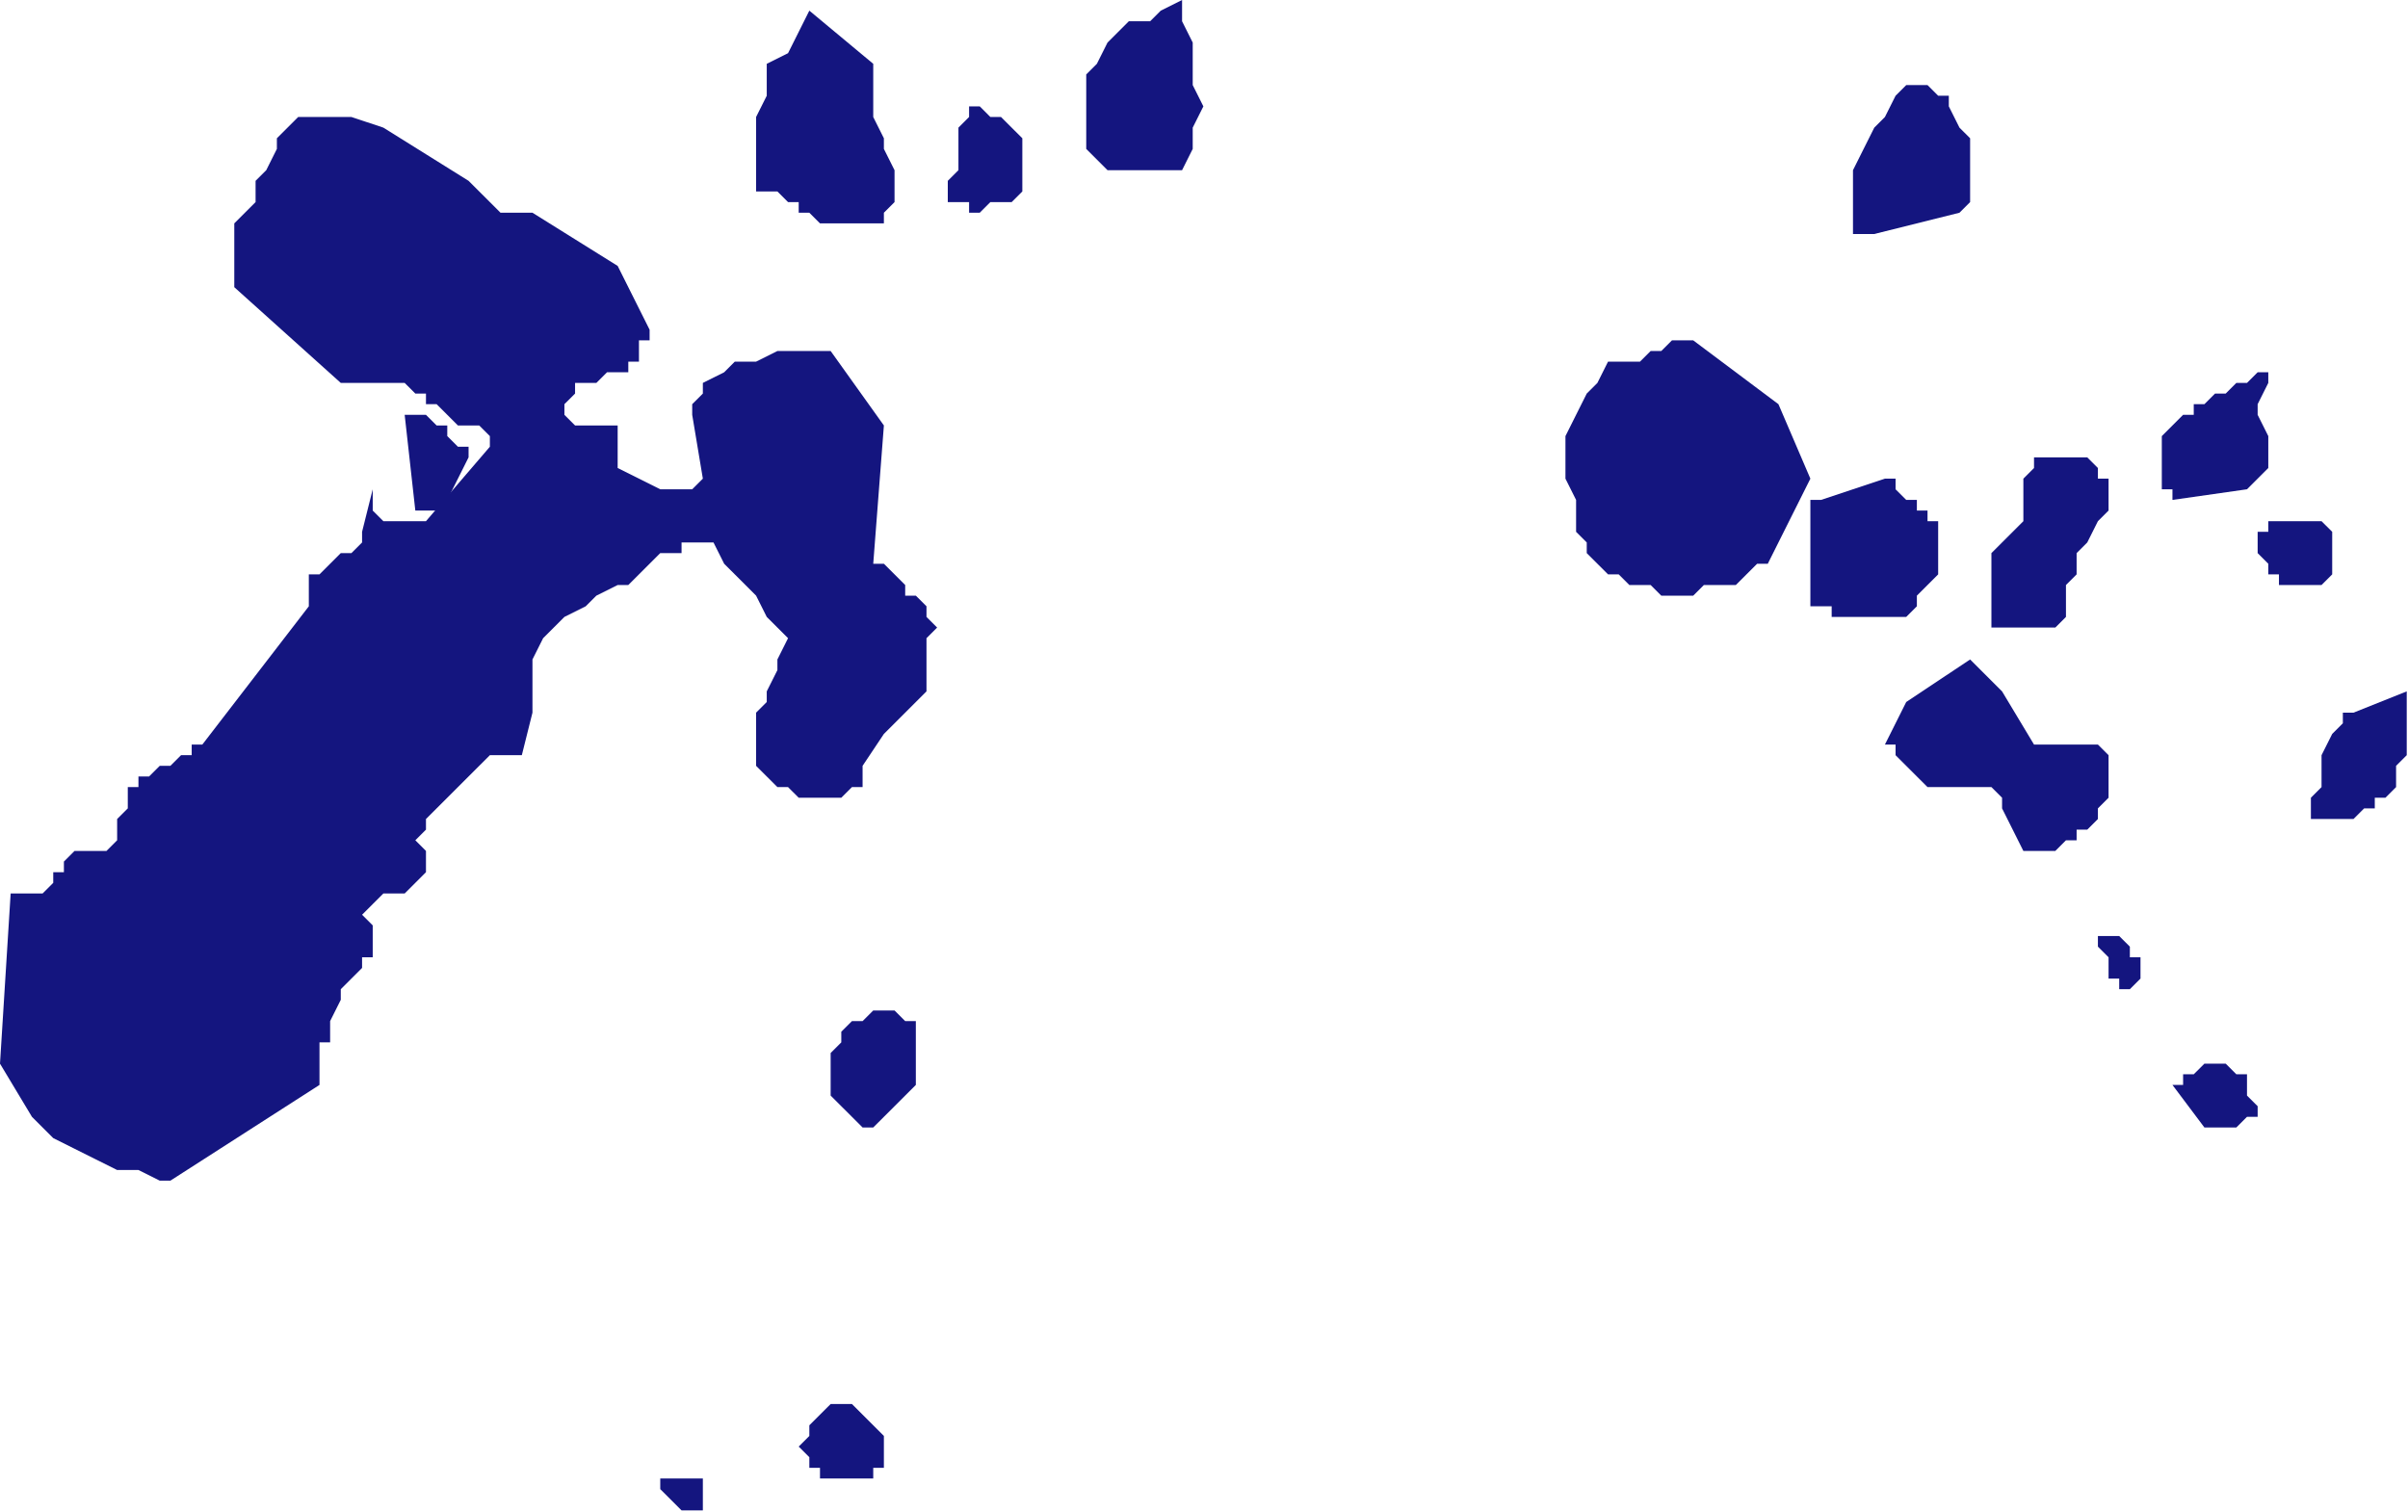 <?xml version="1.0" encoding="UTF-8" standalone="no"?>
<svg
   xmlns:dc="http://purl.org/dc/elements/1.1/"
   xmlns:cc="http://creativecommons.org/ns#"
   xmlns:rdf="http://www.w3.org/1999/02/22-rdf-syntax-ns#"
   xmlns:svg="http://www.w3.org/2000/svg"
   xmlns="http://www.w3.org/2000/svg"
   xmlns:sodipodi="http://sodipodi.sourceforge.net/DTD/sodipodi-0.dtd"
   xmlns:inkscape="http://www.inkscape.org/namespaces/inkscape"
   version="1.0"
   width="47.777mm"
   height="29.997mm"
   id="svg41"
   sodipodi:docname="AD001916.WMF">
  <sodipodi:namedview
     pagecolor="#ffffff"
     bordercolor="#666666"
     borderopacity="1"
     objecttolerance="10"
     gridtolerance="10"
     guidetolerance="10"
     inkscape:pageopacity="0"
     inkscape:pageshadow="2"
     inkscape:window-width="640"
     inkscape:window-height="480"
     id="namedview43" />
  <defs
     id="defs3">
    <pattern
       id="WMFhbasepattern"
       patternUnits="userSpaceOnUse"
       width="6"
       height="6"
       x="0"
       y="0" />
  </defs>
  <path
     style="fill:#14157f;fill-rule:evenodd;fill-opacity:1;stroke:none;"
     d="  M 51.908,113.28   L 51.908,113.28   L 52.707,113.28   L 52.707,113.28   L 52.707,113.28   L 52.707,112.482   L 52.707,112.482   L 52.707,111.685   L 52.707,110.887   L 52.707,110.887   L 51.908,110.887   L 51.908,110.887   L 51.109,110.887   L 51.109,110.887   L 50.311,110.887   L 49.512,110.887   L 49.512,110.887   L 49.512,111.685   L 50.311,112.482   L 51.109,113.28   L 51.908,113.28  z "
     id="path5" />
  <path
     style="fill:#14157f;fill-rule:evenodd;fill-opacity:1;stroke:none;"
     d="  M 65.484,110.887   L 65.484,110.887   L 65.484,110.887   L 65.484,110.089   L 66.282,110.089   L 66.282,109.291   L 66.282,108.494   L 66.282,108.494   L 66.282,107.696   L 65.484,106.898   L 65.484,106.898   L 64.685,106.1   L 64.685,106.1   L 63.887,105.303   L 63.088,105.303   L 63.088,105.303   L 62.29,105.303   L 62.29,105.303   L 62.29,105.303   L 61.491,106.1   L 61.491,106.1   L 60.692,106.898   L 60.692,107.696   L 60.692,107.696   L 59.894,108.494   L 59.894,108.494   L 60.692,109.291   L 60.692,109.291   L 60.692,110.089   L 61.491,110.089   L 61.491,110.887   L 62.29,110.887   L 62.29,110.887   L 63.088,110.887   L 63.887,110.887   L 64.685,110.887   L 65.484,110.887  z "
     id="path7" />
  <path
     style="fill:#14157f;fill-rule:evenodd;fill-opacity:1;stroke:none;"
     d="  M 13.576,88.55   L 13.576,88.55   L 12.777,88.55   L 12.777,88.55   L 12.777,88.55   L 23.958,81.37   L 23.958,78.179   L 23.958,78.179   L 24.756,78.179   L 24.756,77.381   L 24.756,77.381   L 24.756,76.584   L 25.555,74.988   L 25.555,74.988   L 25.555,74.19   L 26.353,73.393   L 27.152,72.595   L 27.152,71.797   L 27.95,71.797   L 27.95,70.999   L 27.95,70.202   L 27.95,69.404   L 27.152,68.606   L 27.95,67.808   L 27.95,67.808   L 28.749,67.011   L 29.548,67.011   L 30.346,67.011   L 31.145,66.213   L 31.943,65.415   L 31.943,65.415   L 31.943,64.617   L 31.943,63.82   L 31.943,63.82   L 31.145,63.022   L 31.943,62.224   L 31.943,61.426   L 32.742,60.629   L 33.541,59.831   L 34.339,59.033   L 35.138,58.235   L 35.936,57.438   L 36.735,56.64   L 36.735,56.64   L 37.533,56.64   L 38.332,56.64   L 39.131,56.64   L 39.929,53.449   L 39.929,50.258   L 39.929,49.46   L 40.728,47.865   L 41.526,47.067   L 42.325,46.269   L 43.922,45.472   L 44.721,44.674   L 46.318,43.876   L 47.116,43.876   L 50.311,40.685   L 50.311,40.685   L 50.311,40.685   L 49.512,41.483   L 49.512,41.483   L 50.311,41.483   L 51.109,41.483   L 51.109,40.685   L 51.908,40.685   L 51.908,40.685   L 52.707,40.685   L 52.707,40.685   L 53.505,40.685   L 54.304,42.281   L 55.102,43.078   L 55.901,43.876   L 56.699,44.674   L 57.498,46.269   L 58.297,47.067   L 59.095,47.865   L 58.297,49.46   L 58.297,50.258   L 57.498,51.854   L 57.498,52.651   L 56.699,53.449   L 56.699,54.247   L 56.699,55.045   L 56.699,55.842   L 56.699,56.64   L 56.699,57.438   L 57.498,58.235   L 57.498,58.235   L 58.297,59.033   L 58.297,59.033   L 59.095,59.033   L 59.894,59.831   L 59.894,59.831   L 60.692,59.831   L 60.692,59.831   L 61.491,59.831   L 62.29,59.831   L 62.29,59.831   L 63.088,59.831   L 63.887,59.033   L 63.887,59.033   L 63.887,59.033   L 64.685,59.033   L 64.685,58.235   L 64.685,57.438   L 66.282,55.045   L 69.477,51.854   L 69.477,51.056   L 69.477,51.056   L 69.477,50.258   L 69.477,49.46   L 69.477,49.46   L 69.477,48.663   L 69.477,47.865   L 70.275,47.067   L 69.477,46.269   L 69.477,45.472   L 68.678,44.674   L 67.88,44.674   L 67.88,43.876   L 67.081,43.078   L 66.282,42.281   L 65.484,42.281   L 66.282,31.91   L 62.29,26.326   L 61.491,26.326   L 59.894,26.326   L 58.297,26.326   L 56.699,27.123   L 55.102,27.123   L 54.304,27.921   L 52.707,28.719   L 52.707,29.517   L 51.908,30.314   L 51.908,31.112   L 51.908,31.112   L 51.908,31.112   L 52.707,35.899   L 51.908,36.696   L 51.908,36.696   L 51.109,36.696   L 49.512,36.696   L 46.318,35.101   L 46.318,31.91   L 46.318,31.91   L 45.519,31.91   L 44.721,31.91   L 43.922,31.91   L 43.124,31.91   L 43.124,31.91   L 43.124,31.91   L 42.325,31.112   L 42.325,30.314   L 43.124,29.517   L 43.124,28.719   L 43.922,28.719   L 44.721,28.719   L 45.519,27.921   L 46.318,27.921   L 47.116,27.921   L 47.116,27.123   L 47.915,27.123   L 47.915,26.326   L 47.915,26.326   L 47.915,25.528   L 48.714,25.528   L 48.714,24.73   L 48.714,24.73   L 46.318,19.944   L 39.929,15.955   L 39.131,15.955   L 38.332,15.955   L 37.533,15.955   L 36.735,15.157   L 36.735,15.157   L 35.936,14.359   L 35.936,14.359   L 35.138,13.562   L 28.749,9.573   L 26.353,8.775   L 22.36,8.775   L 21.562,9.573   L 20.763,10.371   L 20.763,11.168   L 19.965,12.764   L 19.166,13.562   L 19.166,15.157   L 18.367,15.955   L 17.569,16.753   L 17.569,21.539   L 25.555,28.719   L 30.346,28.719   L 31.145,29.517   L 31.943,29.517   L 31.943,30.314   L 32.742,30.314   L 33.541,31.112   L 33.541,31.112   L 34.339,31.91   L 35.138,31.91   L 35.936,31.91   L 35.936,31.91   L 36.735,32.708   L 36.735,33.505   L 31.943,39.09   L 28.749,39.09   L 27.95,38.292   L 27.95,38.292   L 27.95,37.494   L 27.95,36.696   L 27.152,39.887   L 27.152,40.685   L 26.353,41.483   L 26.353,41.483   L 25.555,41.483   L 24.756,42.281   L 24.756,42.281   L 23.958,43.078   L 23.159,43.078   L 23.159,43.876   L 23.159,43.876   L 23.159,44.674   L 23.159,45.472   L 15.173,55.842   L 14.375,55.842   L 14.375,56.64   L 14.375,56.64   L 13.576,56.64   L 12.777,57.438   L 12.777,57.438   L 12.777,57.438   L 11.979,57.438   L 11.979,57.438   L 11.18,58.235   L 11.18,58.235   L 10.382,58.235   L 10.382,59.033   L 10.382,59.033   L 9.583,59.033   L 9.583,59.831   L 9.583,60.629   L 8.784,61.426   L 8.784,61.426   L 8.784,62.224   L 8.784,63.022   L 8.784,63.022   L 7.986,63.82   L 7.986,63.82   L 7.187,63.82   L 6.389,63.82   L 5.59,63.82   L 4.792,64.617   L 4.792,64.617   L 4.792,65.415   L 3.993,65.415   L 3.993,66.213   L 3.194,67.011   L 2.396,67.011   L 1.597,67.011   L 0.799,67.011   L 0,79.775   L 2.396,83.763   L 3.194,84.561   L 3.993,85.359   L 5.59,86.157   L 7.187,86.954   L 8.784,87.752   L 10.382,87.752   L 11.979,88.55   L 13.576,88.55  z "
     id="path9" />
  <path
     style="fill:#14157f;fill-rule:evenodd;fill-opacity:1;stroke:none;"
     d="  M 65.484,84.561   L 67.88,82.168   L 68.678,81.37   L 68.678,80.572   L 68.678,79.775   L 68.678,78.977   L 68.678,78.179   L 68.678,77.381   L 68.678,76.584   L 68.678,76.584   L 67.88,76.584   L 67.88,76.584   L 67.88,76.584   L 67.081,75.786   L 66.282,75.786   L 66.282,75.786   L 65.484,75.786   L 65.484,75.786   L 64.685,76.584   L 64.685,76.584   L 63.887,76.584   L 63.088,77.381   L 63.088,77.381   L 63.088,78.179   L 62.29,78.977   L 62.29,79.775   L 62.29,79.775   L 62.29,80.572   L 62.29,81.37   L 62.29,82.168   L 62.29,82.168   L 63.088,82.966   L 63.088,82.966   L 63.887,83.763   L 63.887,83.763   L 64.685,84.561   L 65.484,84.561   L 65.484,84.561  z "
     id="path11" />
  <path
     style="fill:#14157f;fill-rule:evenodd;fill-opacity:1;stroke:none;"
     d="  M 166.105,84.561   L 166.105,84.561   L 166.904,84.561   L 166.904,84.561   L 167.703,84.561   L 167.703,84.561   L 168.501,83.763   L 168.501,83.763   L 169.3,83.763   L 169.3,83.763   L 169.3,83.763   L 169.3,82.966   L 169.3,82.966   L 168.501,82.168   L 168.501,81.37   L 168.501,81.37   L 168.501,80.572   L 167.703,80.572   L 167.703,80.572   L 166.904,79.775   L 166.904,79.775   L 166.105,79.775   L 165.307,79.775   L 165.307,79.775   L 164.508,80.572   L 164.508,80.572   L 163.71,80.572   L 163.71,81.37   L 162.911,81.37   L 165.307,84.561   L 165.307,84.561   L 165.307,84.561   L 166.105,84.561   L 166.105,84.561  z "
     id="path13" />
  <path
     style="fill:#14157f;fill-rule:evenodd;fill-opacity:1;stroke:none;"
     d="  M 159.717,74.19   L 159.717,74.19   L 159.717,74.19   L 159.717,74.19   L 159.717,74.19   L 160.515,73.393   L 160.515,72.595   L 160.515,71.797   L 159.717,71.797   L 159.717,70.999   L 158.918,70.202   L 158.12,70.202   L 157.321,70.202   L 157.321,70.202   L 157.321,70.999   L 158.12,71.797   L 158.12,72.595   L 158.12,73.393   L 158.918,73.393   L 158.918,74.19   L 159.717,74.19  z "
     id="path15" />
  <path
     style="fill:#14157f;fill-rule:evenodd;fill-opacity:1;stroke:none;"
     d="  M 152.53,63.82   L 153.328,63.82   L 154.127,63.82   L 154.925,63.022   L 154.925,63.022   L 155.724,63.022   L 155.724,62.224   L 156.522,62.224   L 157.321,61.426   L 157.321,60.629   L 157.321,60.629   L 158.12,59.831   L 158.12,59.033   L 158.12,58.235   L 158.12,57.438   L 158.12,56.64   L 158.12,56.64   L 157.321,55.842   L 157.321,55.842   L 156.522,55.842   L 155.724,55.842   L 154.925,55.842   L 154.127,55.842   L 153.328,55.842   L 152.53,55.842   L 150.134,51.854   L 150.134,51.854   L 149.335,51.056   L 148.537,50.258   L 147.738,49.46   L 142.947,52.651   L 141.349,55.842   L 142.148,55.842   L 142.148,56.64   L 142.947,57.438   L 142.947,57.438   L 143.745,58.235   L 144.544,59.033   L 145.342,59.033   L 145.342,59.033   L 148.537,59.033   L 148.537,59.033   L 149.335,59.033   L 150.134,59.831   L 150.134,60.629   L 151.731,63.82   L 151.731,63.82   L 152.53,63.82   L 152.53,63.82   L 152.53,63.82  z "
     id="path17" />
  <path
     style="fill:#14157f;fill-rule:evenodd;fill-opacity:1;stroke:none;"
     d="  M 174.89,61.426   L 175.689,61.426   L 176.487,61.426   L 177.286,60.629   L 178.084,60.629   L 178.084,59.831   L 178.883,59.831   L 179.681,59.033   L 179.681,58.235   L 179.681,57.438   L 180.48,56.64   L 180.48,55.842   L 180.48,55.045   L 180.48,54.247   L 180.48,53.449   L 180.48,52.651   L 180.48,51.854   L 176.487,53.449   L 175.689,53.449   L 175.689,54.247   L 174.89,55.045   L 174.091,56.64   L 174.091,57.438   L 174.091,59.033   L 173.293,59.831   L 173.293,61.426   L 174.091,61.426   L 174.091,61.426   L 174.89,61.426   L 174.89,61.426  z "
     id="path19" />
  <path
     style="fill:#14157f;fill-rule:evenodd;fill-opacity:1;stroke:none;"
     d="  M 150.932,47.067   L 151.731,47.067   L 151.731,47.067   L 152.53,47.067   L 152.53,47.067   L 153.328,47.067   L 153.328,47.067   L 154.127,47.067   L 154.127,47.067   L 154.925,46.269   L 154.925,44.674   L 154.925,43.876   L 155.724,43.078   L 155.724,41.483   L 156.522,40.685   L 157.321,39.09   L 158.12,38.292   L 158.12,38.292   L 158.12,37.494   L 158.12,37.494   L 158.12,36.696   L 158.12,35.899   L 157.321,35.899   L 157.321,35.101   L 157.321,35.101   L 157.321,35.101   L 156.522,34.303   L 156.522,34.303   L 155.724,34.303   L 155.724,34.303   L 154.925,34.303   L 154.925,34.303   L 154.127,34.303   L 154.127,34.303   L 153.328,34.303   L 153.328,34.303   L 152.53,34.303   L 152.53,35.101   L 151.731,35.899   L 151.731,35.899   L 151.731,36.696   L 151.731,37.494   L 151.731,38.292   L 151.731,38.292   L 151.731,39.09   L 149.335,41.483   L 149.335,41.483   L 149.335,42.281   L 149.335,42.281   L 149.335,43.078   L 149.335,43.078   L 149.335,43.876   L 149.335,43.876   L 149.335,44.674   L 149.335,44.674   L 149.335,45.472   L 149.335,46.269   L 149.335,47.067   L 150.134,47.067   L 150.134,47.067   L 150.932,47.067   L 150.932,47.067  z "
     id="path21" />
  <path
     style="fill:#14157f;fill-rule:evenodd;fill-opacity:1;stroke:none;"
     d="  M 139.752,46.269   L 139.752,46.269   L 140.551,46.269   L 140.551,46.269   L 141.349,46.269   L 141.349,46.269   L 142.148,46.269   L 142.947,46.269   L 142.947,46.269   L 143.745,45.472   L 143.745,44.674   L 144.544,43.876   L 145.342,43.078   L 145.342,42.281   L 145.342,41.483   L 145.342,39.887   L 145.342,39.09   L 144.544,39.09   L 144.544,38.292   L 143.745,38.292   L 143.745,37.494   L 142.947,37.494   L 142.148,36.696   L 142.148,35.899   L 141.349,35.899   L 136.558,37.494   L 135.759,37.494   L 135.759,38.292   L 135.759,39.887   L 135.759,40.685   L 135.759,42.281   L 135.759,43.078   L 135.759,44.674   L 135.759,45.472   L 136.558,45.472   L 136.558,45.472   L 137.356,45.472   L 137.356,46.269   L 138.155,46.269   L 138.155,46.269   L 138.954,46.269   L 139.752,46.269  z "
     id="path23" />
  <path
     style="fill:#14157f;fill-rule:evenodd;fill-opacity:1;stroke:none;"
     d="  M 124.579,44.674   L 125.378,44.674   L 126.975,44.674   L 127.773,43.876   L 128.572,43.876   L 130.169,43.876   L 130.968,43.078   L 131.766,42.281   L 132.565,42.281   L 135.759,35.899   L 133.364,30.314   L 126.975,25.528   L 126.176,25.528   L 125.378,25.528   L 124.579,26.326   L 123.781,26.326   L 122.982,27.123   L 122.183,27.123   L 121.385,27.123   L 120.586,27.123   L 119.788,28.719   L 118.989,29.517   L 118.19,31.112   L 117.392,32.708   L 117.392,34.303   L 117.392,35.899   L 118.19,37.494   L 118.19,39.09   L 118.19,39.887   L 118.989,40.685   L 118.989,40.685   L 118.989,41.483   L 119.788,42.281   L 119.788,42.281   L 120.586,43.078   L 121.385,43.078   L 122.183,43.876   L 122.982,43.876   L 123.781,43.876   L 124.579,44.674  z "
     id="path25" />
  <path
     style="fill:#14157f;fill-rule:evenodd;fill-opacity:1;stroke:none;"
     d="  M 171.696,43.876   L 171.696,43.876   L 171.696,43.876   L 172.494,43.876   L 172.494,43.876   L 173.293,43.876   L 173.293,43.876   L 174.091,43.876   L 174.091,43.876   L 174.89,43.078   L 174.89,43.078   L 174.89,42.281   L 174.89,41.483   L 174.89,40.685   L 174.89,39.887   L 174.091,39.09   L 174.091,39.09   L 173.293,39.09   L 172.494,39.09   L 172.494,39.09   L 171.696,39.09   L 170.897,39.09   L 170.098,39.09   L 170.098,39.887   L 169.3,39.887   L 169.3,40.685   L 169.3,40.685   L 169.3,41.483   L 170.098,42.281   L 170.098,43.078   L 170.897,43.078   L 170.897,43.876   L 171.696,43.876  z "
     id="path27" />
  <path
     style="fill:#14157f;fill-rule:evenodd;fill-opacity:1;stroke:none;"
     d="  M 30.346,38.292   L 31.145,38.292   L 31.145,38.292   L 31.145,38.292   L 31.943,38.292   L 32.742,38.292   L 32.742,38.292   L 33.541,37.494   L 33.541,37.494   L 35.138,34.303   L 35.138,33.505   L 34.339,33.505   L 33.541,32.708   L 33.541,31.91   L 32.742,31.91   L 31.943,31.112   L 31.145,31.112   L 30.346,31.112   L 31.145,38.292   L 31.145,38.292   L 31.145,38.292   L 30.346,38.292   L 30.346,38.292  z "
     id="path29" />
  <path
     style="fill:#14157f;fill-rule:evenodd;fill-opacity:1;stroke:none;"
     d="  M 162.911,37.494   L 168.501,36.696   L 169.3,35.899   L 170.098,35.101   L 170.098,34.303   L 170.098,32.708   L 169.3,31.112   L 169.3,30.314   L 170.098,28.719   L 170.098,27.921   L 170.098,27.921   L 169.3,27.921   L 168.501,28.719   L 168.501,28.719   L 167.703,28.719   L 166.904,29.517   L 166.105,29.517   L 165.307,30.314   L 164.508,30.314   L 164.508,31.112   L 163.71,31.112   L 162.911,31.91   L 162.911,31.91   L 162.113,32.708   L 162.113,32.708   L 162.113,33.505   L 162.113,36.696   L 162.113,36.696   L 162.911,36.696   L 162.911,37.494   L 162.911,37.494  z "
     id="path31" />
  <path
     style="fill:#14157f;fill-rule:evenodd;fill-opacity:1;stroke:none;"
     d="  M 140.551,17.55   L 146.939,15.955   L 147.738,15.157   L 147.738,13.562   L 147.738,12.764   L 147.738,11.966   L 147.738,10.371   L 146.939,9.573   L 146.141,7.977   L 146.141,7.18   L 145.342,7.18   L 144.544,6.382   L 143.745,6.382   L 142.947,6.382   L 142.148,7.18   L 141.349,8.775   L 140.551,9.573   L 139.752,11.168   L 138.954,12.764   L 138.954,14.359   L 138.954,15.955   L 138.954,17.55   L 138.954,17.55   L 139.752,17.55   L 139.752,17.55   L 140.551,17.55  z "
     id="path33" />
  <path
     style="fill:#14157f;fill-rule:evenodd;fill-opacity:1;stroke:none;"
     d="  M 62.29,16.753   L 63.088,16.753   L 63.088,16.753   L 63.887,16.753   L 64.685,16.753   L 64.685,16.753   L 65.484,16.753   L 66.282,16.753   L 66.282,15.955   L 67.081,15.157   L 67.081,14.359   L 67.081,13.562   L 67.081,12.764   L 66.282,11.168   L 66.282,10.371   L 65.484,8.775   L 65.484,7.977   L 65.484,7.18   L 65.484,6.382   L 65.484,5.584   L 65.484,4.786   L 60.692,0.798   L 59.894,2.393   L 59.095,3.989   L 57.498,4.786   L 57.498,7.18   L 56.699,8.775   L 56.699,10.371   L 56.699,11.966   L 56.699,14.359   L 57.498,14.359   L 57.498,14.359   L 57.498,14.359   L 58.297,14.359   L 59.095,15.157   L 59.095,15.157   L 59.894,15.157   L 59.894,15.955   L 60.692,15.955   L 61.491,16.753   L 61.491,16.753   L 62.29,16.753  z "
     id="path35" />
  <path
     style="fill:#14157f;fill-rule:evenodd;fill-opacity:1;stroke:none;"
     d="  M 72.671,15.955   L 72.671,15.955   L 73.47,15.955   L 73.47,15.955   L 74.268,15.157   L 75.067,15.157   L 75.067,15.157   L 75.865,15.157   L 75.865,15.157   L 75.865,15.157   L 76.664,14.359   L 76.664,13.562   L 76.664,12.764   L 76.664,12.764   L 76.664,11.966   L 76.664,11.168   L 76.664,10.371   L 76.664,10.371   L 75.865,9.573   L 75.865,9.573   L 75.067,8.775   L 74.268,8.775   L 73.47,7.977   L 73.47,7.977   L 72.671,7.977   L 72.671,8.775   L 71.873,9.573   L 71.873,10.371   L 71.873,11.168   L 71.873,12.764   L 71.074,13.562   L 71.074,14.359   L 71.074,15.157   L 71.873,15.157   L 71.873,15.157   L 72.671,15.157   L 72.671,15.955  z "
     id="path37" />
  <path
     style="fill:#14157f;fill-rule:evenodd;fill-opacity:1;stroke:none;"
     d="  M 87.046,12.764   L 87.046,12.764   L 87.844,12.764   L 87.844,12.764   L 88.643,12.764   L 89.441,11.168   L 89.441,9.573   L 90.24,7.977   L 89.441,6.382   L 89.441,4.786   L 89.441,3.191   L 88.643,1.595   L 88.643,0   L 87.046,0.798   L 86.247,1.595   L 84.65,1.595   L 83.851,2.393   L 83.053,3.191   L 82.254,4.786   L 81.456,5.584   L 81.456,7.18   L 81.456,7.977   L 81.456,7.977   L 81.456,8.775   L 81.456,8.775   L 81.456,9.573   L 81.456,10.371   L 81.456,11.168   L 81.456,11.168   L 82.254,11.966   L 82.254,11.966   L 83.053,12.764   L 83.851,12.764   L 83.851,12.764   L 83.851,12.764   L 84.65,12.764   L 85.448,12.764   L 86.247,12.764   L 86.247,12.764   L 87.046,12.764   L 87.046,12.764  z "
     id="path39" />
</svg>
